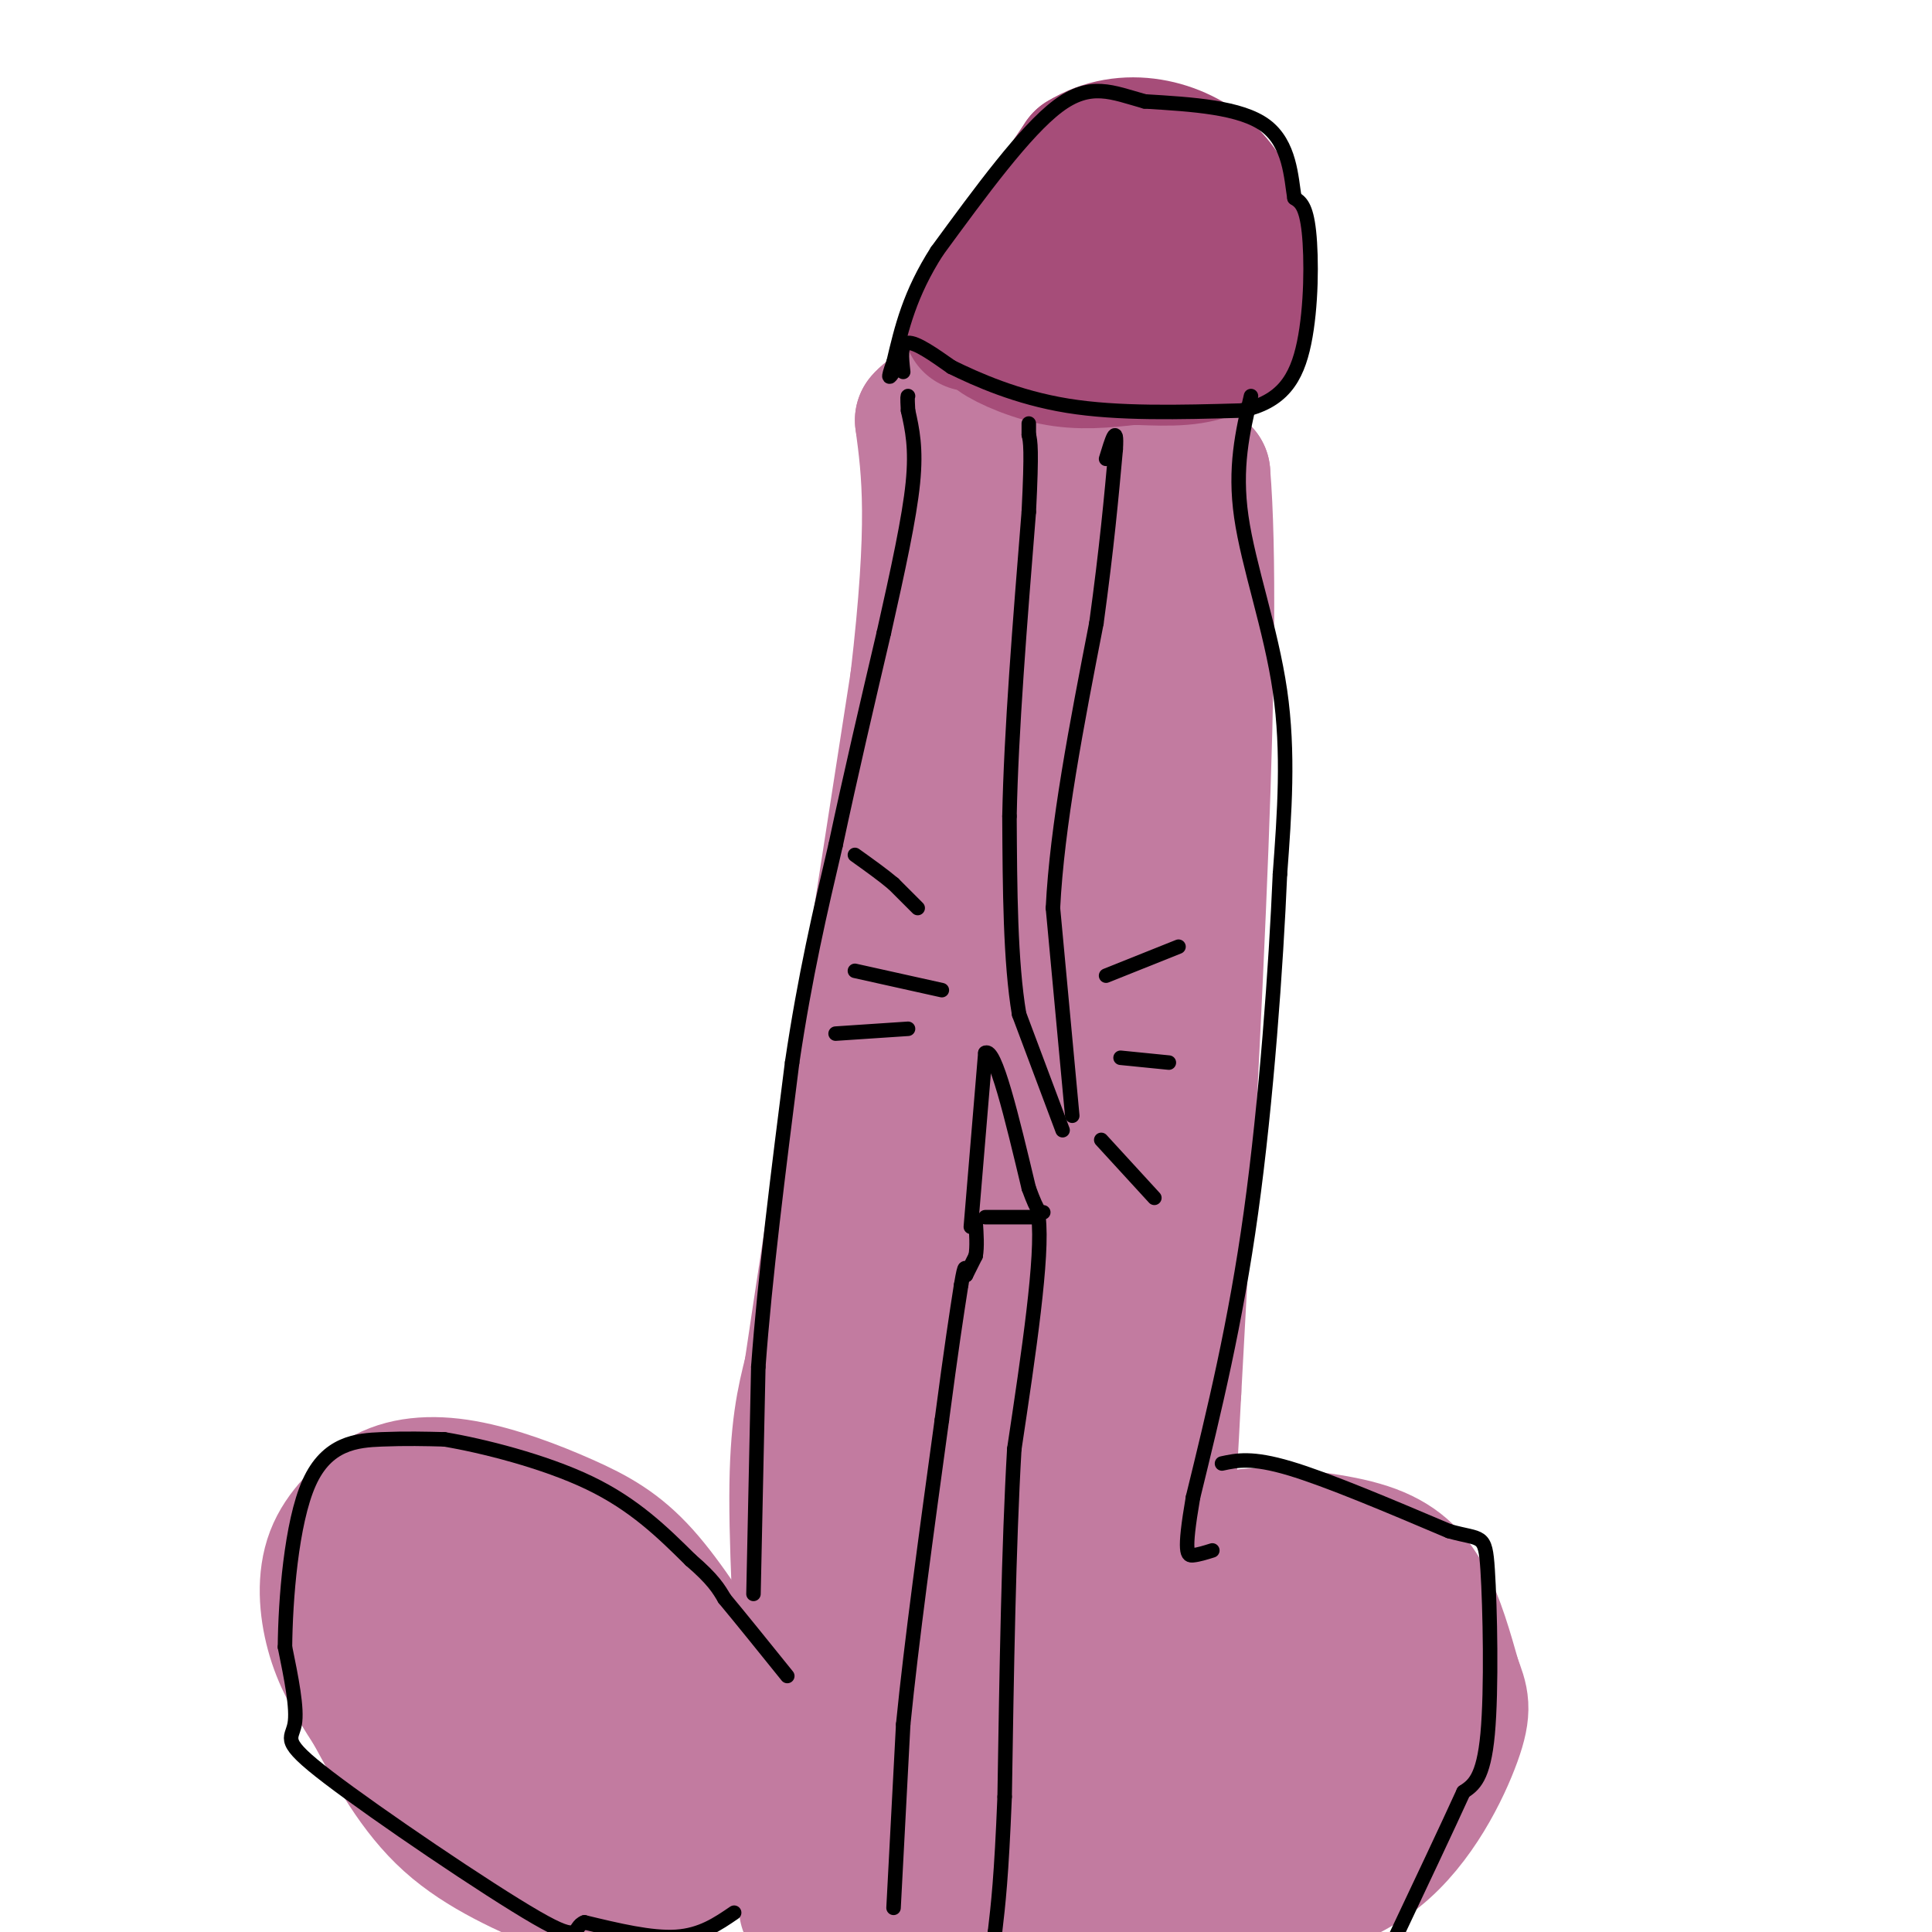 <svg viewBox='0 0 400 400' version='1.1' xmlns='http://www.w3.org/2000/svg' xmlns:xlink='http://www.w3.org/1999/xlink'><g fill='none' stroke='#c27ba0' stroke-width='28' stroke-linecap='round' stroke-linejoin='round'><path d='M118,391c-9.083,-3.917 -18.167,-7.833 -25,-14c-6.833,-6.167 -11.417,-14.583 -16,-23'/><path d='M77,354c-4.167,-6.369 -6.583,-10.792 -8,-16c-1.417,-5.208 -1.833,-11.202 0,-16c1.833,-4.798 5.917,-8.399 10,-12'/><path d='M79,310c4.329,-2.632 10.150,-3.211 17,-2c6.850,1.211 14.729,4.211 21,7c6.271,2.789 10.935,5.368 16,11c5.065,5.632 10.533,14.316 16,23'/><path d='M149,349c3.955,7.108 5.844,13.380 6,18c0.156,4.620 -1.419,7.590 -4,11c-2.581,3.410 -6.166,7.260 -11,8c-4.834,0.740 -10.917,-1.630 -17,-4'/><path d='M123,382c-9.356,-9.644 -24.244,-31.756 -31,-43c-6.756,-11.244 -5.378,-11.622 -4,-12'/><path d='M88,327c3.238,-1.262 13.333,1.583 23,6c9.667,4.417 18.905,10.405 23,16c4.095,5.595 3.048,10.798 2,16'/><path d='M136,365c0.167,3.667 -0.417,4.833 -1,6'/><path d='M126,361c0.000,0.000 -12.000,-11.000 -12,-11'/><path d='M167,395c0.000,0.000 0.000,-33.000 0,-33'/><path d='M167,362c-0.578,-15.533 -2.022,-37.867 -2,-52c0.022,-14.133 1.511,-20.067 3,-26'/><path d='M168,284c4.167,-28.167 13.083,-85.583 22,-143'/><path d='M190,141c3.833,-32.833 2.417,-43.417 1,-54'/><path d='M191,87c6.167,-7.333 21.083,1.333 36,10'/><path d='M227,97c9.667,1.833 15.833,1.417 22,1'/><path d='M249,98c2.667,31.833 -1.667,110.917 -6,190'/><path d='M243,288c-2.500,49.833 -5.750,79.417 -9,109'/><path d='M234,397c-1.500,18.000 -0.750,8.500 0,-1'/><path d='M235,388c1.167,-13.167 2.333,-26.333 5,-37c2.667,-10.667 6.833,-18.833 11,-27'/><path d='M251,324c3.093,-5.612 5.324,-6.144 11,-6c5.676,0.144 14.797,0.962 21,3c6.203,2.038 9.486,5.297 12,10c2.514,4.703 4.257,10.852 6,17'/><path d='M301,348c1.512,4.048 2.292,5.667 0,12c-2.292,6.333 -7.655,17.381 -16,24c-8.345,6.619 -19.673,8.810 -31,11'/><path d='M254,395c-0.822,-5.844 12.622,-25.956 19,-38c6.378,-12.044 5.689,-16.022 5,-20'/><path d='M278,337c-3.488,-2.940 -14.708,-0.292 -21,6c-6.292,6.292 -7.655,16.226 -9,17c-1.345,0.774 -2.673,-7.613 -4,-16'/><path d='M244,344c2.905,-3.762 12.167,-5.167 0,-6c-12.167,-0.833 -45.762,-1.095 -61,0c-15.238,1.095 -12.119,3.548 -9,6'/><path d='M174,344c3.190,4.385 15.665,12.348 24,17c8.335,4.652 12.529,5.992 18,6c5.471,0.008 12.219,-1.318 15,-1c2.781,0.318 1.595,2.278 -7,3c-8.595,0.722 -24.599,0.206 -31,-3c-6.401,-3.206 -3.201,-9.103 0,-15'/><path d='M193,351c-7.867,6.600 -27.533,30.600 -26,40c1.533,9.400 24.267,4.200 47,-1'/><path d='M214,390c7.311,-7.800 2.089,-26.800 -3,-32c-5.089,-5.200 -10.044,3.400 -15,12'/><path d='M196,370c-3.711,3.200 -5.489,5.200 -5,4c0.489,-1.200 3.244,-5.600 6,-10'/><path d='M224,355c0.844,-6.911 1.689,-13.822 0,-21c-1.689,-7.178 -5.911,-14.622 -7,-29c-1.089,-14.378 0.956,-35.689 3,-57'/><path d='M220,248c2.467,-17.267 7.133,-31.933 9,-49c1.867,-17.067 0.933,-36.533 0,-56'/><path d='M229,143c-0.178,-12.756 -0.622,-16.644 -3,-21c-2.378,-4.356 -6.689,-9.178 -11,-14'/><path d='M215,108c-1.000,5.644 2.000,26.756 -1,58c-3.000,31.244 -12.000,72.622 -21,114'/><path d='M193,280c-4.689,28.178 -5.911,41.622 -3,41c2.911,-0.622 9.956,-15.311 17,-30'/><path d='M207,291c4.476,-7.917 7.167,-12.708 9,-17c1.833,-4.292 2.810,-8.083 0,-25c-2.810,-16.917 -9.405,-46.958 -16,-77'/><path d='M200,172c-4.356,-1.622 -7.244,32.822 -9,46c-1.756,13.178 -2.378,5.089 -3,-3'/></g>
<g fill='none' stroke='#a64d79' stroke-width='28' stroke-linecap='round' stroke-linejoin='round'><path d='M201,67c0.000,0.000 23.000,-34.000 23,-34'/><path d='M224,33c9.000,-5.600 20.000,-2.600 26,3c6.000,5.600 7.000,13.800 8,22'/><path d='M258,58c0.622,6.444 -1.822,11.556 -6,14c-4.178,2.444 -10.089,2.222 -16,2'/><path d='M236,74c-5.467,-1.244 -11.133,-5.356 -12,-9c-0.867,-3.644 3.067,-6.822 7,-10'/><path d='M231,55c2.689,-3.111 5.911,-5.889 5,-4c-0.911,1.889 -5.956,8.444 -11,15'/><path d='M225,66c-3.500,3.167 -6.750,3.583 -10,4'/><path d='M215,70c-3.167,0.500 -6.083,-0.250 -9,-1'/><path d='M206,69c0.556,0.956 6.444,3.844 12,5c5.556,1.156 10.778,0.578 16,0'/><path d='M234,74c4.356,-0.533 7.244,-1.867 8,-2c0.756,-0.133 -0.622,0.933 -2,2'/></g>
<g fill='none' stroke='#000000' stroke-width='3' stroke-linecap='round' stroke-linejoin='round'><path d='M185,395c0.000,0.000 2.000,-38.000 2,-38'/><path d='M187,357c1.667,-16.833 4.833,-39.917 8,-63'/><path d='M195,294c2.000,-15.167 3.000,-21.583 4,-28'/><path d='M199,266c0.833,-5.000 0.917,-3.500 1,-2'/><path d='M200,264c0.500,-1.000 1.250,-2.500 2,-4'/><path d='M202,260c0.333,-1.833 0.167,-4.417 0,-7'/><path d='M204,252c0.000,0.000 11.000,0.000 11,0'/><path d='M215,252c1.000,8.000 -2.000,28.000 -5,48'/><path d='M210,300c-1.167,20.000 -1.583,46.000 -2,72'/><path d='M208,372c-0.667,16.667 -1.333,22.333 -2,28'/><path d='M206,400c-0.333,4.667 -0.167,2.333 0,0'/><path d='M201,254c0.000,0.000 3.000,-36.000 3,-36'/><path d='M204,218c2.000,-1.333 5.500,13.333 9,28'/><path d='M213,246c2.000,5.500 2.500,5.250 3,5'/><path d='M220,234c0.000,0.000 -9.000,-24.000 -9,-24'/><path d='M211,210c-1.833,-10.833 -1.917,-25.917 -2,-41'/><path d='M209,169c0.333,-17.333 2.167,-40.167 4,-63'/><path d='M213,106c0.667,-13.167 0.333,-14.583 0,-16'/><path d='M213,90c0.000,-3.000 0.000,-2.500 0,-2'/><path d='M222,231c0.000,0.000 -4.000,-43.000 -4,-43'/><path d='M218,188c0.833,-17.000 4.917,-38.000 9,-59'/><path d='M227,129c2.167,-15.833 3.083,-25.917 4,-36'/><path d='M231,93c0.333,-5.667 -0.833,-1.833 -2,2'/><path d='M190,188c0.000,0.000 -5.000,-5.000 -5,-5'/><path d='M185,183c-2.167,-1.833 -5.083,-3.917 -8,-6'/><path d='M195,205c0.000,0.000 -18.000,-4.000 -18,-4'/><path d='M188,213c0.000,0.000 -15.000,1.000 -15,1'/><path d='M229,202c0.000,0.000 15.000,-6.000 15,-6'/><path d='M232,219c0.000,0.000 10.000,1.000 10,1'/><path d='M228,236c0.000,0.000 11.000,12.000 11,12'/><path d='M152,396c-3.417,2.333 -6.833,4.667 -12,5c-5.167,0.333 -12.083,-1.333 -19,-3'/><path d='M121,398c-2.703,0.943 0.038,4.799 -10,-1c-10.038,-5.799 -32.856,-21.254 -43,-29c-10.144,-7.746 -7.612,-7.785 -7,-11c0.612,-3.215 -0.694,-9.608 -2,-16'/><path d='M59,341c0.083,-9.631 1.292,-25.708 5,-34c3.708,-8.292 9.917,-8.798 15,-9c5.083,-0.202 9.042,-0.101 13,0'/><path d='M92,298c7.756,1.289 20.644,4.511 30,9c9.356,4.489 15.178,10.244 21,16'/><path d='M143,323c4.667,4.000 5.833,6.000 7,8'/><path d='M150,331c3.333,4.000 8.167,10.000 13,16'/><path d='M156,330c0.000,0.000 1.000,-47.000 1,-47'/><path d='M157,283c1.333,-18.333 4.167,-40.667 7,-63'/><path d='M164,220c2.667,-18.000 5.833,-31.500 9,-45'/><path d='M173,175c3.167,-14.833 6.583,-29.417 10,-44'/><path d='M183,131c2.933,-13.067 5.267,-23.733 6,-31c0.733,-7.267 -0.133,-11.133 -1,-15'/><path d='M188,85c-0.167,-3.000 -0.083,-3.000 0,-3'/><path d='M187,77c-0.333,-2.917 -0.667,-5.833 1,-6c1.667,-0.167 5.333,2.417 9,5'/><path d='M197,76c5.133,2.511 13.467,6.289 24,8c10.533,1.711 23.267,1.356 36,1'/><path d='M257,85c8.417,-1.726 11.458,-6.542 13,-14c1.542,-7.458 1.583,-17.560 1,-23c-0.583,-5.440 -1.792,-6.220 -3,-7'/><path d='M268,41c-0.689,-4.200 -0.911,-11.200 -6,-15c-5.089,-3.800 -15.044,-4.400 -25,-5'/><path d='M237,21c-6.778,-1.889 -11.222,-4.111 -18,1c-6.778,5.111 -15.889,17.556 -25,30'/><path d='M194,52c-5.667,8.833 -7.333,15.917 -9,23'/><path d='M185,75c-1.500,4.167 -0.750,3.083 0,2'/><path d='M259,82c-1.733,7.400 -3.467,14.800 -2,25c1.467,10.200 6.133,23.200 8,36c1.867,12.800 0.933,25.400 0,38'/><path d='M265,181c-0.800,18.844 -2.800,46.956 -6,70c-3.200,23.044 -7.600,41.022 -12,59'/><path d='M247,310c-2.044,11.889 -1.156,12.111 0,12c1.156,-0.111 2.578,-0.556 4,-1'/><path d='M253,303c3.083,-0.667 6.167,-1.333 14,1c7.833,2.333 20.417,7.667 33,13'/><path d='M300,317c6.857,1.940 7.500,0.292 8,8c0.500,7.708 0.857,24.774 0,34c-0.857,9.226 -2.929,10.613 -5,12'/><path d='M303,371c-3.333,7.333 -9.167,19.667 -15,32'/></g>
</svg>